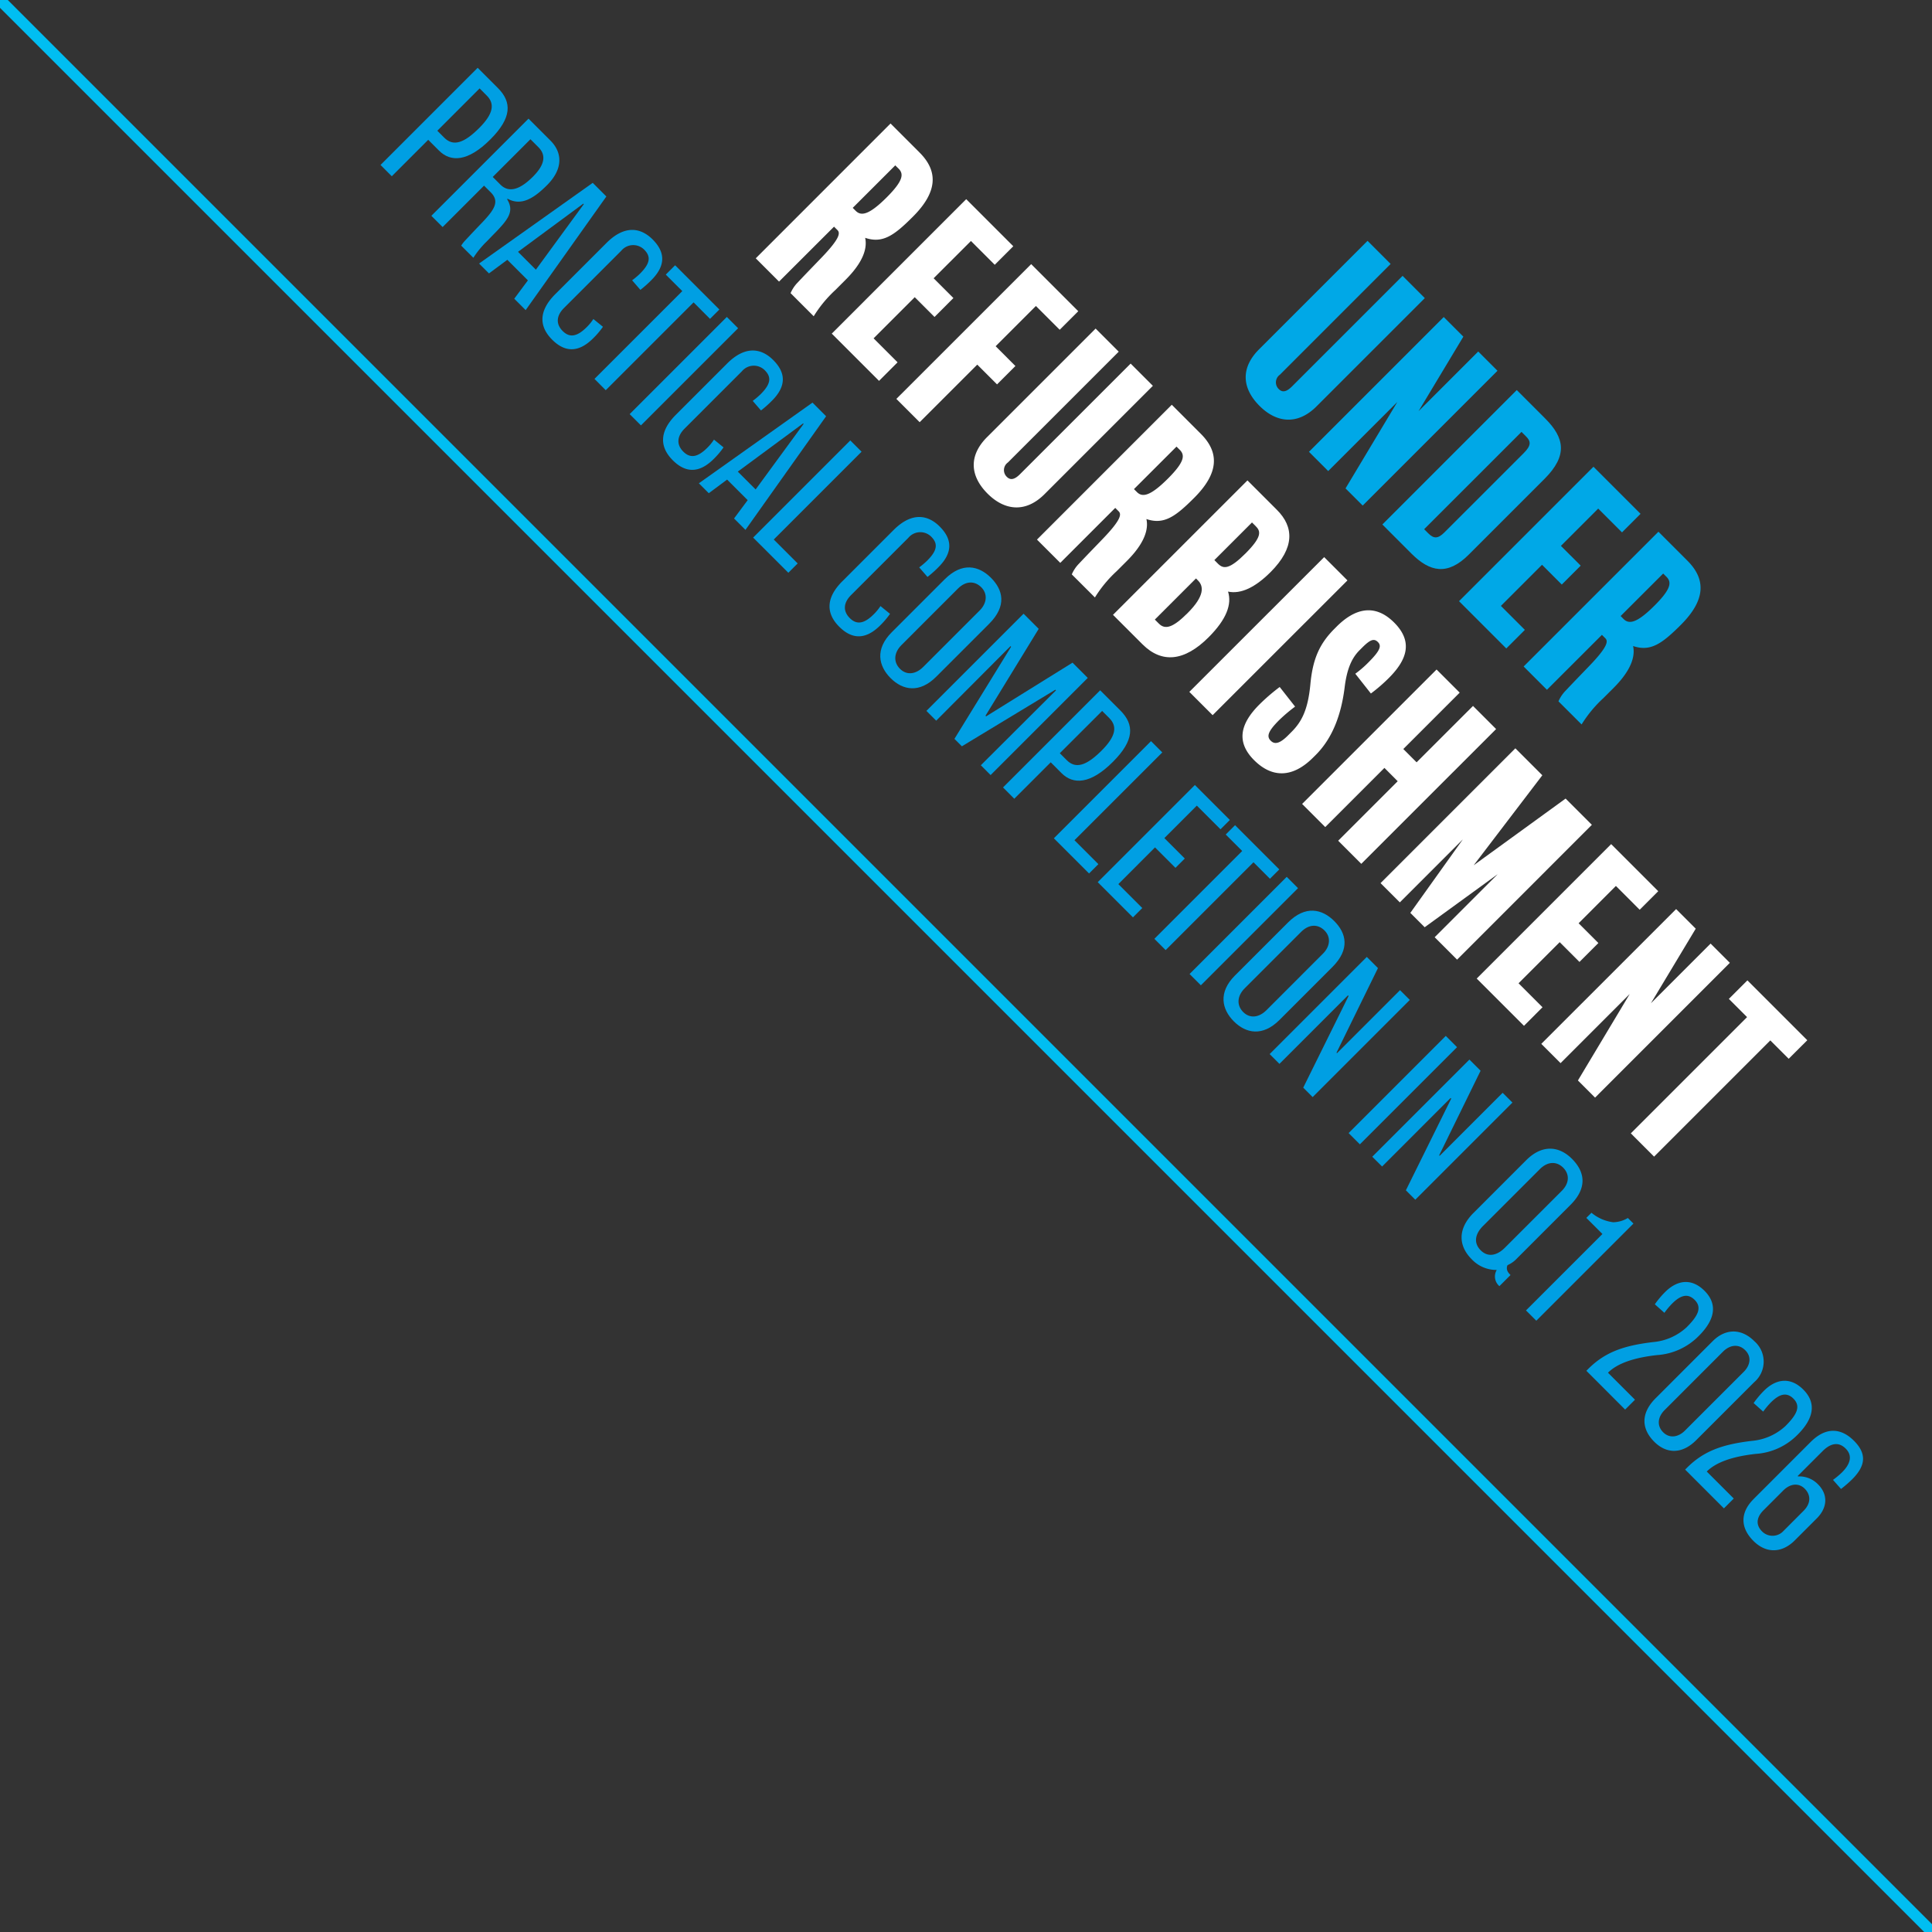 <?xml version="1.0" encoding="UTF-8"?>
<svg xmlns="http://www.w3.org/2000/svg" xmlns:xlink="http://www.w3.org/1999/xlink" width="350" height="350" viewBox="0 0 350 350">
  <rect x="0" y="0" width="350" height="350" fill="#333333" stroke="none"/>
  <defs>
    <clipPath id="clip-path">
      <rect id="Rectangle_20" data-name="Rectangle 20" width="268.572" height="268.562" fill="none"></rect>
    </clipPath>
    <clipPath id="clip-Artboard_2">
      <rect width="350" height="350"></rect>
    </clipPath>
  </defs>
  <g id="Artboard_2" data-name="Artboard – 2" clip-path="url(#clip-Artboard_2)">
    <path id="Path_39" data-name="Path 39" d="M2412.726,114.8l-352-352,1.414-1.414,352,352Z" transform="translate(-2063.433 235.911)" fill="#00bef2"></path>
    <g id="Group_56" data-name="Group 56" transform="translate(68.936 12.284)">
      <g id="Group_60" data-name="Group 60" transform="translate(0 0)" clip-path="url(#clip-path)">
        <path id="Path_144" data-name="Path 144" d="M77.448,42.927c-3.4,3.393-7.2,3.012-10.309-.095-3.2-3.2-3.456-6.883-.095-10.246L86.7,12.925l4.186,4.186L70.817,37.186a1.689,1.689,0,0,0-.192,2.6c.667.667,1.428.478,2.382-.473L93.051,19.269,97.077,23.3Z" transform="translate(92.105 18.42)" fill="#00a8e7"></path>
        <path id="Path_145" data-name="Path 145" d="M79.09,52.772l-3.109-3.109L85.369,34,72.841,46.523l-3.487-3.49L93.772,18.617l3.553,3.553L89.206,35.677l10.814-10.814,3.49,3.49Z" transform="translate(98.839 26.531)" fill="#00a8e7"></path>
        <path id="Path_146" data-name="Path 146" d="M90.5,53.881c-3.868,3.871-7.072,3.141-10.4-.189l-5.26-5.265L99.19,24.071l5.166,5.17c3.524,3.519,4.06,6.72-.124,10.908Zm9.958-18.392c1.394-1.4,1.3-2.127.415-3.014l-.825-.822L82.413,49.283l.762.761c1.014,1.014,1.775.951,2.917-.192Z" transform="translate(106.65 34.305)" fill="#00a8e7"></path>
        <path id="Path_147" data-name="Path 147" d="M89.125,62.719l-8.561-8.563L104.92,29.8l8.529,8.529-3.359,3.364-4.312-4.312-6.756,6.756,3.584,3.58-3.427,3.427L95.6,47.562l-7.452,7.45,4.343,4.343Z" transform="translate(114.816 42.47)" fill="#00a8e7"></path>
        <path id="Path_148" data-name="Path 148" d="M91.7,65.383a6.415,6.415,0,0,1,1.145-1.775c2.061-2.187,2.854-2.983,4.375-4.569,3.584-3.71,3.458-4.6,2.951-5.1l-.6-.6L89.611,63.29l-4.22-4.22,24.417-24.416,5.265,5.263c3.393,3.4,3.269,7.137-1.2,11.609-3.393,3.39-5.488,4.916-8.655,3.837.662,3.012-2,6.058-3.553,7.61l-1.841,1.838a22.581,22.581,0,0,0-3.934,4.758ZM111.238,42.8l-.57-.57-7.707,7.7.538.541c.951.953,2.345.825,5.612-2.445,3.175-3.17,3.046-4.31,2.127-5.231" transform="translate(121.696 49.387)" fill="#00a8e7"></path>
        <path id="Path_149" data-name="Path 149" d="M34.338,34.893a6.283,6.283,0,0,1,1.145-1.778c2.064-2.187,2.852-2.978,4.375-4.567,3.582-3.71,3.458-4.6,2.951-5.1l-.6-.6L32.247,32.8,28.03,28.582,52.446,4.161l5.267,5.265c3.39,3.393,3.267,7.135-1.208,11.607-3.39,3.4-5.488,4.916-8.658,3.837.667,3.012-2,6.058-3.553,7.61L42.457,34.32a22.473,22.473,0,0,0-3.931,4.758ZM53.875,12.312l-.572-.57-7.707,7.7.543.541c.951.951,2.345.822,5.612-2.442,3.172-3.172,3.046-4.314,2.124-5.233" transform="translate(39.947 5.93)" fill="#fff"></path>
        <path id="Path_150" data-name="Path 150" d="M42.271,42.73l-8.563-8.561L58.063,9.813l8.529,8.529L63.231,21.7l-4.312-4.312-6.757,6.754,3.584,3.584-3.424,3.427L48.738,27.57l-7.453,7.455,4.343,4.343Z" transform="translate(48.038 13.985)" fill="#fff"></path>
        <path id="Path_151" data-name="Path 151" d="M68.123,26.556l-4.31-4.31-7.295,7.292L60.1,33.121l-3.33,3.33-3.582-3.58L42.753,43.3l-4.22-4.22L62.955,14.666l8.532,8.529Z" transform="translate(54.916 20.901)" fill="#fff"></path>
        <path id="Path_152" data-name="Path 152" d="M57.132,49.481c-3.393,3.4-7.2,3.012-10.309-.095-3.2-3.2-3.456-6.883-.095-10.244L66.392,19.479l4.186,4.186L50.5,43.74a1.689,1.689,0,0,0-.192,2.6c.667.667,1.426.478,2.379-.473L72.738,25.823l4.026,4.028Z" transform="translate(63.153 27.761)" fill="#fff"></path>
        <path id="Path_153" data-name="Path 153" d="M55.345,55.9a6.427,6.427,0,0,1,1.145-1.778c2.064-2.187,2.854-2.978,4.377-4.567,3.582-3.708,3.456-4.6,2.949-5.1l-.6-.6-9.958,9.958-4.22-4.217L73.458,25.17l5.263,5.265c3.393,3.39,3.267,7.132-1.205,11.6-3.393,3.4-5.486,4.916-8.655,3.839.662,3.012-2,6.056-3.553,7.61l-1.841,1.841a22.582,22.582,0,0,0-3.934,4.756ZM74.884,33.319l-.57-.567-7.707,7.7.538.536c.951.956,2.345.825,5.612-2.44,3.175-3.172,3.046-4.312,2.127-5.233" transform="translate(69.885 35.871)" fill="#fff"></path>
        <path id="Path_154" data-name="Path 154" d="M60.043,60.5l-5.328-5.326L79.071,30.821l5.36,5.357c3.044,3.046,3.264,6.82-1.174,11.258-2.728,2.728-5.36,4.033-7.7,3.526.728,2.311-.286,5.039-3.521,8.275-4.375,4.375-8.469,4.787-11.988,1.266M70.127,48.961l-.378-.381-7.455,7.453.73.73c1.14,1.142,2.537.759,5.2-1.9,3.08-3.078,2.951-4.85,1.9-5.9M80.56,39.1l-.664-.662-6.817,6.817.662.667c1.014,1.011,2.127.98,4.981-1.872,3.107-3.107,2.726-4.06,1.838-4.95" transform="translate(77.978 43.925)" fill="#fff"></path>
        <rect id="Rectangle_16" data-name="Rectangle 16" width="34.534" height="5.965" transform="translate(146.523 113.056) rotate(-44.984)" fill="#fff"></rect>
        <path id="Path_155" data-name="Path 155" d="M77.184,67.2c-3.9,3.9-7.613,3.553-10.688.478-3.267-3.267-2.568-6.565.951-10.084a35.16,35.16,0,0,1,3.681-3.175l2.789,3.553A28.93,28.93,0,0,0,71,60.448c-2.059,2.061-2.251,2.951-1.491,3.71.7.7,1.62.541,3.109-.948l.667-.669c1.809-1.807,2.949-3.965,3.393-8.529.412-4.535,1.584-7.358,4.377-10.147l.381-.383c3.17-3.17,6.815-4.343,10.433-.73,3.453,3.458,2.345,6.725-.985,10.055A29.529,29.529,0,0,1,87.648,55.6l-2.823-3.584a18.988,18.988,0,0,0,2.445-2.124c2.124-2.127,2.314-2.949,1.649-3.616-.7-.7-1.4-.444-2.823.982l-.507.507c-1.4,1.4-2.287,3.364-2.7,6.756-.6,4.787-2.124,9.1-5.233,12.211Z" transform="translate(91.765 57.752)" fill="#fff"></path>
        <path id="Path_156" data-name="Path 156" d="M79.562,80.151l-4.186-4.186L86.158,65.183,83.75,62.772,73.031,73.491,68.843,69.3,93.2,44.947l4.188,4.188L87.174,59.348l2.408,2.411L99.8,51.546l4.186,4.188Z" transform="translate(98.112 64.057)" fill="#fff"></path>
        <path id="Path_157" data-name="Path 157" d="M88.563,89.116l-4.06-4.06,11.418-11.42L82.694,83.247l-2.6-2.6L89.61,67.328,78.193,78.743,74.7,75.256,99.122,50.834l4.884,4.884-12.431,16.3,16.649-12.08,4.758,4.756Z" transform="translate(106.464 72.447)" fill="#fff"></path>
        <path id="Path_158" data-name="Path 158" d="M90.448,90.907l-8.563-8.561,24.356-24.356,8.529,8.529-3.361,3.361L107.1,65.569l-6.754,6.757,3.582,3.582L100.5,79.335,96.919,75.75,89.464,83.2l4.343,4.343Z" transform="translate(116.699 82.646)" fill="#fff"></path>
        <path id="Path_159" data-name="Path 159" d="M96.45,97l-3.107-3.109,9.385-15.667L90.2,90.752l-3.492-3.49,24.424-24.419,3.553,3.553-8.119,13.511,10.814-10.814,3.487,3.487Z" transform="translate(123.576 89.561)" fill="#fff"></path>
        <path id="Path_160" data-name="Path 160" d="M122,82.374l-3.33-3.33L97.613,100.1,93.4,95.882l21.058-21.055-3.3-3.3,3.364-3.359,10.848,10.845Z" transform="translate(133.103 97.15)" fill="#fff"></path>
        <path id="Path_161" data-name="Path 161" d="M8.641,13.045l-6.6,6.6L0,17.6,17.6,0l3.662,3.662c2.559,2.556,2.534,5.408-1.353,9.3-4.1,4.1-7.2,4.149-9.313,2.04Zm9.31-9.313L10.288,11.4l1.256,1.259c1.615,1.615,3.541,1.038,6.342-1.763,2.595-2.592,2.828-4.4,1.368-5.857Z" transform="translate(0 0)" fill="#009fe3"></path>
        <path id="Path_162" data-name="Path 162" d="M17.523,18.4c1.334,2.168.194,3.626-2.1,6.01-.509.507-1.23,1.268-1.622,1.664a16.585,16.585,0,0,0-2.394,2.932l-2.2-2.2A5.541,5.541,0,0,1,10,25.791c1.23-1.319,2.066-2.2,3.131-3.308,2.086-2.221,3.065-3.694,1.426-5.333L13.34,15.937l-7.5,7.5L3.8,21.4l17.6-17.6,3.975,3.975c2.156,2.154,2.338,5.115-.628,8.081-2.43,2.432-4.683,3.788-7.128,2.457ZM21.748,7.529l-6.829,6.832,1.39,1.392c1.37,1.37,3.267,1.183,5.883-1.436,2.246-2.246,2.384-3.96.992-5.35Z" transform="translate(5.411 5.411)" fill="#009fe3"></path>
        <path id="Path_163" data-name="Path 163" d="M13.735,29.581l2.471-3.32-3.727-3.727L9.154,25,7.362,23.208,27.949,8.594l2.469,2.469L15.8,31.648Zm12.6-17.134-.09-.087-11.83,8.731,3.233,3.233Z" transform="translate(10.492 12.248)" fill="#009fe3"></path>
        <path id="Path_164" data-name="Path 164" d="M14.437,23.73,23.7,14.468c3.315-3.313,6.221-2.765,8.357-.633,2.107,2.112,2.595,4.542-.226,7.368a19.76,19.76,0,0,1-1.991,1.766l-1.5-1.734a13.226,13.226,0,0,0,1.433-1.208c1.855-1.853,2.01-3.085.754-4.343a2.81,2.81,0,0,0-4.157.2L15.994,26.259c-1.276,1.273-1.6,2.8-.226,4.174,1.213,1.213,2.559,1.079,4.343-.706a8.753,8.753,0,0,0,1.21-1.477l1.734,1.409a14.752,14.752,0,0,1-1.768,2.081c-2.869,2.869-5.347,2.34-7.436.25-2.156-2.154-2.726-4.95.584-8.26" transform="translate(17.238 17.258)" fill="#009fe3"></path>
        <path id="Path_165" data-name="Path 165" d="M33.934,21.471,18.022,37.382l-2.04-2.044L31.889,19.429,28.9,16.441l1.69-1.69,8.015,8.015-1.693,1.69Z" transform="translate(22.778 21.022)" fill="#009fe3"></path>
        <rect id="Rectangle_17" data-name="Rectangle 17" width="24.893" height="2.888" transform="translate(45.135 62.737) rotate(-45)" fill="#009fe3"></rect>
        <path id="Path_166" data-name="Path 166" d="M23.446,32.739l9.264-9.264c3.313-3.313,6.221-2.762,8.352-.631,2.112,2.112,2.6,4.542-.226,7.365a19.481,19.481,0,0,1-1.989,1.768l-1.5-1.734a13.515,13.515,0,0,0,1.431-1.208c1.855-1.853,2.008-3.087.754-4.343a2.806,2.806,0,0,0-4.154.2L25.005,35.266c-1.276,1.273-1.6,2.806-.226,4.176,1.213,1.213,2.559,1.079,4.343-.706a8.645,8.645,0,0,0,1.208-1.479l1.734,1.411A15.2,15.2,0,0,1,30.3,40.75c-2.869,2.869-5.347,2.34-7.436.25-2.156-2.154-2.728-4.95.582-8.26" transform="translate(30.078 30.097)" fill="#009fe3"></path>
        <path id="Path_167" data-name="Path 167" d="M30.153,46l2.469-3.318-3.727-3.727-3.32,2.469L23.78,39.626,44.365,25.01l2.466,2.471L32.22,48.068Zm12.6-17.131-.092-.09-11.83,8.733,3.233,3.23Z" transform="translate(33.89 35.643)" fill="#009fe3"></path>
        <path id="Path_168" data-name="Path 168" d="M27.834,45.436l17.6-17.6,2.042,2.044L31.569,45.788,35.9,50.121l-1.69,1.69Z" transform="translate(39.668 39.668)" fill="#009fe3"></path>
        <path id="Path_169" data-name="Path 169" d="M35.883,45.175l9.262-9.262c3.313-3.313,6.221-2.765,8.352-.633,2.112,2.112,2.6,4.542-.226,7.365a19.448,19.448,0,0,1-1.986,1.768l-1.5-1.734a13.226,13.226,0,0,0,1.433-1.208c1.855-1.853,2.006-3.087.752-4.343a2.807,2.807,0,0,0-4.154.2L37.44,47.7c-1.276,1.273-1.6,2.8-.226,4.174,1.213,1.213,2.559,1.079,4.343-.706a8.752,8.752,0,0,0,1.21-1.477L44.5,51.1a15.4,15.4,0,0,1-1.768,2.081c-2.869,2.869-5.347,2.34-7.436.25-2.156-2.154-2.726-4.95.584-8.26" transform="translate(47.802 47.821)" fill="#009fe3"></path>
        <path id="Path_170" data-name="Path 170" d="M39.413,49.06,49,39.474c3.172-3.172,6.191-2.469,8.393-.267,2.175,2.175,2.908,5.083-.335,8.323l-9.587,9.587c-3.058,3.061-6.08,2.445-8.258.269-2.221-2.224-2.857-5.267.2-8.326m15.928-3.941c1.363-1.365,1.436-3.056.293-4.2-1.191-1.193-2.811-1.188-4.246.247L41.176,51.381c-1.39,1.387-1.506,3.08-.272,4.312,1.213,1.213,2.857,1,4.2-.337Z" transform="translate(53.203 53.189)" fill="#009fe3"></path>
        <path id="Path_171" data-name="Path 171" d="M50.635,68.234,64.249,54.663l-.114-.114L47.2,64.8l-1.346-1.348L56.118,46.764l-.112-.109-13.455,13.5-1.773-1.773,17.6-17.6,2.74,2.74L51.481,59.261l.112.112,15.654-9.725,2.76,2.762-17.6,17.6Z" transform="translate(58.116 58.116)" fill="#009fe3"></path>
        <path id="Path_172" data-name="Path 172" d="M55.143,59.545l-6.6,6.6L46.5,64.1,64.1,46.5l3.662,3.662c2.559,2.559,2.534,5.408-1.353,9.3-4.1,4.1-7.2,4.149-9.31,2.042Zm9.31-9.308L56.788,57.9l1.259,1.259c1.615,1.615,3.538,1.038,6.342-1.766C66.98,54.8,67.216,53,65.756,51.539Z" transform="translate(66.27 66.27)" fill="#009fe3"></path>
        <path id="Path_173" data-name="Path 173" d="M50.3,67.9,67.9,50.3l2.042,2.044L54.032,68.25l4.334,4.334-1.69,1.69Z" transform="translate(71.681 71.681)" fill="#009fe3"></path>
        <path id="Path_174" data-name="Path 174" d="M53.575,71.175l17.6-17.6,6.332,6.332-1.69,1.69-4.29-4.288-5.881,5.883,3.7,3.7-1.688,1.69-3.706-3.706L57.31,71.529l4.334,4.334-1.69,1.69Z" transform="translate(76.353 76.353)" fill="#009fe3"></path>
        <path id="Path_175" data-name="Path 175" d="M75.758,63.294,59.847,79.205l-2.04-2.042L73.716,61.252l-2.985-2.983,1.69-1.693,8.015,8.015-1.693,1.69Z" transform="translate(82.384 80.63)" fill="#009fe3"></path>
        <rect id="Rectangle_18" data-name="Rectangle 18" width="24.891" height="2.893" transform="translate(146.566 164.167) rotate(-45)" fill="#009fe3"></rect>
        <path id="Path_176" data-name="Path 176" d="M65.054,74.7l9.589-9.587c3.167-3.172,6.189-2.469,8.389-.267,2.178,2.178,2.905,5.083-.335,8.326L73.11,82.759c-3.056,3.056-6.08,2.442-8.258.267-2.219-2.221-2.857-5.267.2-8.326m15.924-3.941c1.37-1.365,1.443-3.056.3-4.2-1.191-1.191-2.811-1.191-4.244.245L66.817,77.019c-1.392,1.387-1.506,3.08-.274,4.314,1.213,1.213,2.859,1,4.2-.337Z" transform="translate(89.744 89.73)" fill="#009fe3"></path>
        <path id="Path_177" data-name="Path 177" d="M72.5,90.1,80.717,73.49l-.112-.112L68.191,85.793l-1.773-1.775,17.6-17.6,2.02,2.02L78.529,83.765l.087.09,11.418-11.42,1.773,1.773-17.6,17.6Z" transform="translate(94.656 94.656)" fill="#009fe3"></path>
        <rect id="Rectangle_19" data-name="Rectangle 19" width="24.893" height="2.888" transform="translate(175.379 192.981) rotate(-45)" fill="#009fe3"></rect>
        <path id="Path_178" data-name="Path 178" d="M80.171,97.77l8.214-16.61-.114-.114L75.861,93.461l-1.778-1.775,17.6-17.6,2.023,2.023L86.2,91.433l.09.087L97.7,80.106l1.775,1.77-17.6,17.6Z" transform="translate(105.581 105.581)" fill="#009fe3"></path>
        <path id="Path_179" data-name="Path 179" d="M87.608,105.643a2.293,2.293,0,0,1-.483-2.932,6.139,6.139,0,0,1-4.552-1.957c-2.311-2.314-2.651-5.386.337-8.372l9.541-9.543c3.056-3.058,6.126-2.442,8.3-.262,2.2,2.2,2.976,5.1-.267,8.345L90.81,100.6a5.167,5.167,0,0,1-1.729,1.237,1.275,1.275,0,0,0,.073,1.23,2.684,2.684,0,0,0,.47.56ZM98.888,88.4c1.528-1.528,1.348-3.143.269-4.222-1.123-1.123-2.743-1.213-4.225.269l-10.3,10.3c-1.368,1.368-1.8,3.014-.41,4.409,1.368,1.368,3.041.866,4.36-.456Z" transform="translate(115.089 115.07)" fill="#009fe3"></path>
        <path id="Path_180" data-name="Path 180" d="M85.565,103.22,99.413,89.374,96.5,86.457l.929-.929a7.618,7.618,0,0,0,3.938,1.719,5.372,5.372,0,0,0,2.656-.771l1.011,1.009-17.6,17.6Z" transform="translate(121.944 121.891)" fill="#009fe3"></path>
        <path id="Path_181" data-name="Path 181" d="M90.075,106.784l.325-.323c3.056-3.058,6.448-4.249,11.794-4.879a10.271,10.271,0,0,0,6.036-2.67c1.921-1.921,2.93-3.509,1.47-4.969-1.283-1.28-2.609-.805-4.094.677a14.36,14.36,0,0,0-1.392,1.664l-1.732-1.545a16.2,16.2,0,0,1,1.858-2.217c2.178-2.178,4.782-2.583,7.142-.226,2.491,2.493,1.807,5.328-1.019,8.156a11.691,11.691,0,0,1-7.579,3.49c-4.086.451-7.157,1.458-8.893,3.194l4.894,4.892L97.1,113.812Z" transform="translate(128.371 129.262)" fill="#009fe3"></path>
        <path id="Path_182" data-name="Path 182" d="M96.447,106.48l10.329-10.331c2.292-2.292,5.166-2.384,7.569.022a4.9,4.9,0,0,1-.049,7.409L103.783,114.09c-2.639,2.643-5.464,2.411-7.593.281-2.294-2.294-2.522-5.115.257-7.891m15.965-4.787c1.111-1.111,1.5-2.67.264-3.9-1.259-1.261-2.857-.914-4.016.24L98.079,108.617c-1.322,1.319-1.416,2.9-.269,4.04,1.213,1.213,2.813.822,3.926-.291Z" transform="translate(134.557 134.532)" fill="#009fe3"></path>
        <path id="Path_183" data-name="Path 183" d="M97.455,114.166l.325-.327c3.058-3.056,6.449-4.249,11.791-4.877a10.269,10.269,0,0,0,6.039-2.668c1.923-1.923,2.927-3.512,1.47-4.974-1.28-1.278-2.609-.8-4.094.679a14,14,0,0,0-1.392,1.666l-1.734-1.55a17.081,17.081,0,0,1,1.86-2.217c2.175-2.175,4.782-2.58,7.14-.223,2.493,2.493,1.809,5.331-1.016,8.153a11.682,11.682,0,0,1-7.576,3.492c-4.086.451-7.157,1.458-8.9,3.2l4.894,4.892-1.785,1.78Z" transform="translate(138.889 139.779)" fill="#009fe3"></path>
        <path id="Path_184" data-name="Path 184" d="M103.639,114.189l10.348-10.351c2.733-2.733,5.466-2.59,7.848-.213,2.469,2.474,1.979,4.666-.335,6.982a22.364,22.364,0,0,1-2.013,1.744l-1.455-1.644a15.219,15.219,0,0,0,1.639-1.368c1.482-1.482,1.962-3,.66-4.3-1.37-1.37-2.859-.868-4.179.454l-4.518,4.516.07.07a4.717,4.717,0,0,1,3.623,1.445c1.819,1.816,1.736,4.191-.233,6.16l-3.982,3.982c-2.316,2.316-5.168,2.428-7.5.095-2.357-2.357-2.449-5.093.029-7.571m9.063,2.117c1.39-1.387,1.3-2.913.2-4.011s-2.631-.919-3.883.33l-3.589,3.592c-1.019,1.019-1.632,2.44-.243,3.832a2.68,2.68,0,0,0,3.88-.1Z" transform="translate(145.097 145.104)" fill="#009fe3"></path>
      </g>
    </g>
  </g>
</svg>
